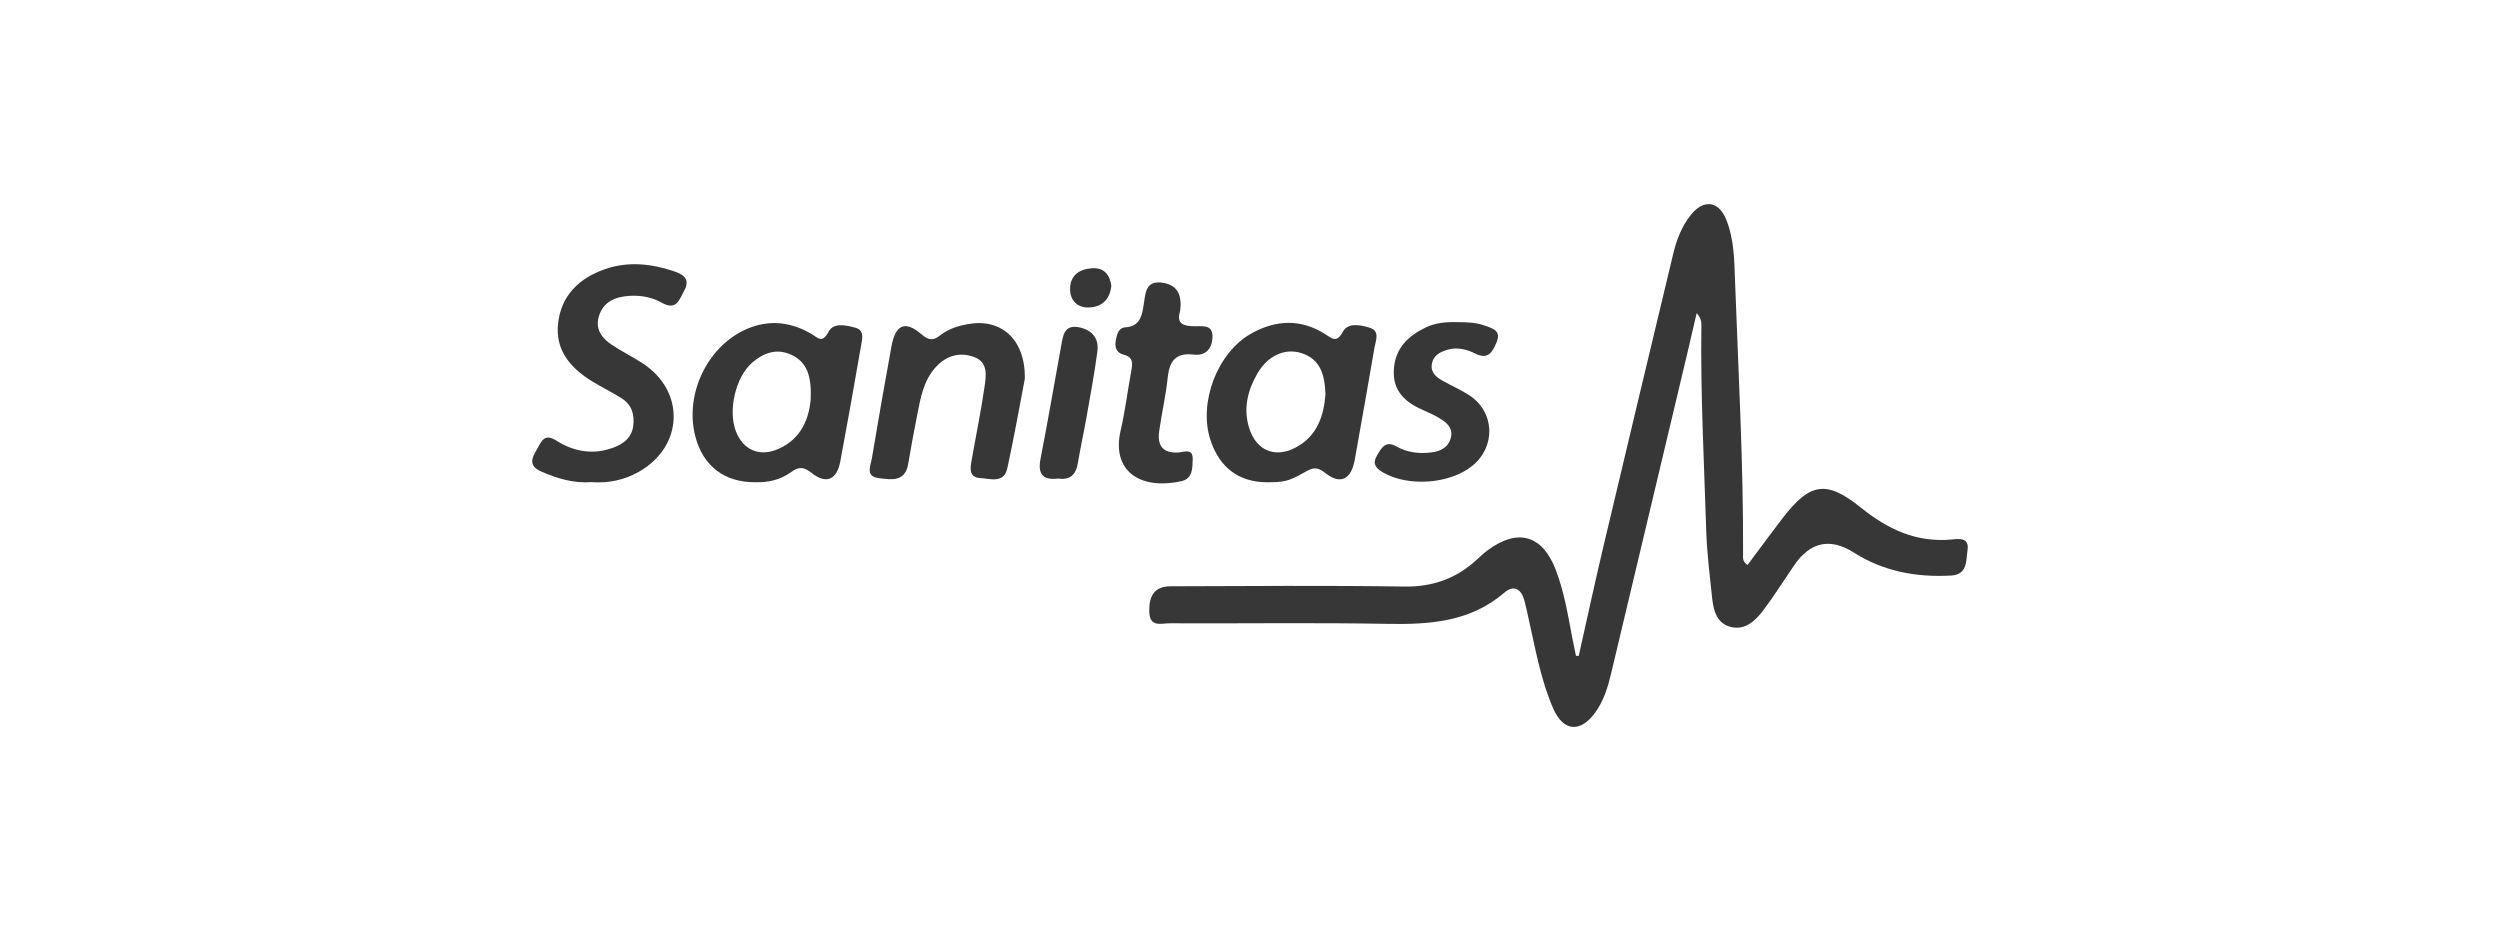 <svg xmlns="http://www.w3.org/2000/svg" id="Vectorizados" viewBox="0 0 1109 413"><defs><style>      .cls-1 {        fill: #373737;      }    </style></defs><path class="cls-1" d="M700.33,290.93c3.67-16.33,7.19-32.69,11.05-48.98,10.21-43.17,20.56-86.32,30.88-129.46,1.51-6.3,3.83-12.28,7.96-17.36,5.5-6.77,12.1-6.02,15.45,2.08,3.63,8.79,3.66,18.28,4,27.6,1.47,40.3,3.72,80.58,3.56,120.94,0,1.51-.44,3.27,1.98,4.88,5.16-6.9,10.27-13.9,15.55-20.77,12.07-15.69,19.34-17.04,34.61-4.77,12,9.65,24.69,15.72,40.45,14.22,3.18-.3,7.85-1.01,6.98,4.75-.71,4.72.11,10.86-7.4,11.26-15.34.83-29.85-1.83-43.03-10.19q-15.81-10.03-26.55,5.74c-4.52,6.63-8.79,13.44-13.62,19.84-3.42,4.52-7.81,8.85-14.1,7.48-6.56-1.43-8.01-7.33-8.62-13.1-1.02-9.82-2.28-19.65-2.59-29.51-.95-30.44-2.59-60.87-2.15-91.35.03-1.73-.39-3.47-2.1-5.33-1.41,6.08-2.8,12.17-4.24,18.24-11.26,47.32-22.54,94.64-33.79,141.96-1.43,6.02-3.28,11.89-6.95,16.96-6.62,9.13-14.17,8.48-18.65-1.77-5.6-12.83-7.91-26.61-10.99-40.15-.59-2.6-1.1-5.23-1.81-7.81-1.39-5.02-4.65-7.06-8.83-3.46-15.22,13.07-33.2,14.22-52.12,13.87-32.12-.59-64.26-.1-96.4-.25-3.51-.02-8.72,1.91-9.01-4.74-.35-7.83,2.55-11.66,9.5-11.68,34.54-.1,69.09-.4,103.63.12,12.64.19,23.04-3.58,32.12-11.92,1.58-1.45,3.14-2.92,4.86-4.19,13.32-9.89,24.31-6.76,30.22,8.79,3.62,9.53,5.32,19.58,7.19,29.57.53,2.83,1.15,5.65,1.72,8.47.42.01.84.03,1.25.04Z"></path><path class="cls-1" d="M334.88,213.91c-13.46.08-22.91-7.12-26.37-20.08-5.44-20.43,7.09-43.53,26.56-49.27,8.81-2.6,16.92-.98,24.66,3.42,2.89,1.64,4.92,4.76,7.83-.83,2.19-4.21,7.76-2.87,11.8-1.8,4.33,1.14,3.1,5.12,2.58,8.12-2.95,17.09-5.99,34.16-9.18,51.2-1.55,8.27-6.3,10.3-12.93,4.98-3.56-2.86-5.82-2.46-9.01-.15-4.71,3.42-10.17,4.59-15.94,4.42ZM359.6,177.72c.52-10.73-1.47-17.19-8.85-20.47-6.36-2.82-12.13-.68-17.06,3.6-7.38,6.4-10.78,21.1-7.3,30.33,3.16,8.38,10.45,11.62,18.74,8.04,10.8-4.67,13.66-14.2,14.46-21.51Z"></path><path class="cls-1" d="M561.95,213.93c-12.39-.07-20.93-6.46-24.97-18.68-5.46-16.51,2.99-38.91,18.17-47.35,10.85-6.04,21.91-6.55,32.7.33,3.09,1.97,5.06,4.07,7.87-1.11,2.26-4.15,7.84-2.97,11.82-1.76,4.78,1.46,2.72,5.71,2.17,8.9-2.83,16.58-5.79,33.14-8.74,49.7-1.57,8.81-6.42,11.24-13.21,5.76-3.63-2.93-5.77-2.12-9.05-.23-7.06,4.07-9.33,4.48-16.77,4.44ZM587.98,174.84c-.31-8.73-2.33-15.46-10.55-18.17-7.31-2.41-15.01,1.04-19.59,8.91-4.45,7.65-6.46,15.84-3.6,24.62,3.13,9.62,11.3,13.1,20.32,8.43,10.01-5.19,12.69-14.51,13.43-23.79Z"></path><path class="cls-1" d="M262.44,213.87c-7.95.6-15.3-1.58-22.49-4.77-5.46-2.42-4.19-5.75-1.86-9.63,2.06-3.44,3.14-7.57,8.78-3.98,7.8,4.95,16.38,6.38,25.32,3.04,4.48-1.67,8-4.38,8.7-9.52.7-5.18-.71-9.61-5.33-12.46-4.32-2.66-8.89-4.91-13.19-7.58-9.43-5.85-16.11-13.72-14.81-25.48,1.37-12.43,9.34-20.09,20.76-24.08,10.24-3.58,20.56-2.48,30.7.93,4.37,1.47,7.28,3.6,4.42,8.76-2.17,3.92-3.4,8.83-9.88,5.18-5.22-2.93-11.16-3.64-17.11-2.73-5.44.83-9.51,3.74-10.93,9.25-1.41,5.49,1.65,9.31,5.84,12.13,4.42,2.98,9.26,5.33,13.73,8.25,19.07,12.44,18.15,36.92-1.77,48.15-6.47,3.65-13.45,5.09-20.86,4.55Z"></path><path class="cls-1" d="M454.63,167.95c-2.21,11.47-4.72,25.67-7.78,39.75-1.5,6.92-7.56,4.62-11.99,4.38-5.18-.28-4.45-4.39-3.85-7.87,1.88-10.79,4.12-21.52,5.69-32.34.7-4.86,1.81-10.92-4.23-13.35-6.5-2.61-12.73-.85-17.49,4.47-5.42,6.06-6.69,13.83-8.18,21.44-1.38,7.07-2.74,14.16-3.91,21.27-1.37,8.32-7.61,7.03-13.03,6.4-6.15-.72-3.66-5.44-3.1-8.77,2.79-16.59,5.65-33.17,8.7-49.72,1.79-9.73,6.09-11.55,13.37-5.28,3.16,2.72,5.17,2.87,8.15.48,3.64-2.91,7.98-4.25,12.52-5.06,14.51-2.6,25.39,6.66,25.12,24.21Z"></path><path class="cls-1" d="M523.51,137.98c-1.85,5.86,1.65,6.65,6.38,6.75,3.49.08,8.25-.98,7.96,5.02-.24,5.07-3.11,8.16-8.29,7.55-8.08-.96-10.83,2.94-11.58,10.3-.81,7.94-2.66,15.76-3.77,23.68-.86,6.12,1.36,9.79,8.33,9.46,2.47-.12,6.7-2.14,6.54,2.95-.12,3.8.13,8.64-5.07,9.77-18.55,4.04-31.03-4.7-26.89-22.51,1.99-8.56,3.05-17.33,4.64-25.98.62-3.34,1.22-6.48-3.22-7.61-3.23-.83-4.11-3.09-3.61-6.11.44-2.71,1.12-5.81,4.27-6.04,6.55-.47,7.34-5.1,8.13-9.96.81-4.96.66-10.97,8.35-9.84,7.21,1.06,8.64,6.16,7.83,12.58Z"></path><path class="cls-1" d="M646.59,142.91c4.02.01,8.04.09,11.87,1.47,3.51,1.27,7.74,2.14,5.37,7.59-1.81,4.15-3.58,7.79-9.44,4.85-3.76-1.89-8.09-2.96-12.45-1.63-3.17.97-6.05,2.5-6.74,6.12-.73,3.83,1.79,5.93,4.69,7.56,3.95,2.23,8.17,4.03,11.95,6.51,11.24,7.37,11.81,22.69,1.32,31.23-9.93,8.09-28.31,9.44-39.5,3.06-3.25-1.85-5.06-3.86-2.82-7.63,1.98-3.33,3.77-6.77,8.62-4,4.83,2.76,10.11,3.31,15.53,2.65,4.31-.52,7.8-2.46,8.7-6.99.81-4.08-2.14-6.37-5.18-8.2-2.28-1.37-4.73-2.48-7.17-3.55-7.92-3.45-13.6-8.38-13.03-18.01.56-9.46,6.3-14.92,14.18-18.69,4.42-2.12,9.25-2.49,14.11-2.34Z"></path><path class="cls-1" d="M469.48,212.28c-6.87.85-9.23-1.91-7.89-8.8,3.27-16.74,6.13-33.56,9.2-50.34.77-4.23,1.26-9.09,7.51-8.01,5.79,1,9.27,4.67,8.51,10.64-1.26,9.77-3.1,19.46-4.81,29.17-1.2,6.82-2.71,13.6-3.85,20.43-.84,5.06-3.32,7.72-8.66,6.91Z"></path><path class="cls-1" d="M492.97,126.72c-.51,5.69-3.67,9.27-9.49,9.66-5.39.36-8.74-2.92-8.79-8.11-.05-6.05,4.09-8.94,9.81-9.28,5.13-.3,7.75,2.66,8.47,7.73Z"></path></svg>
